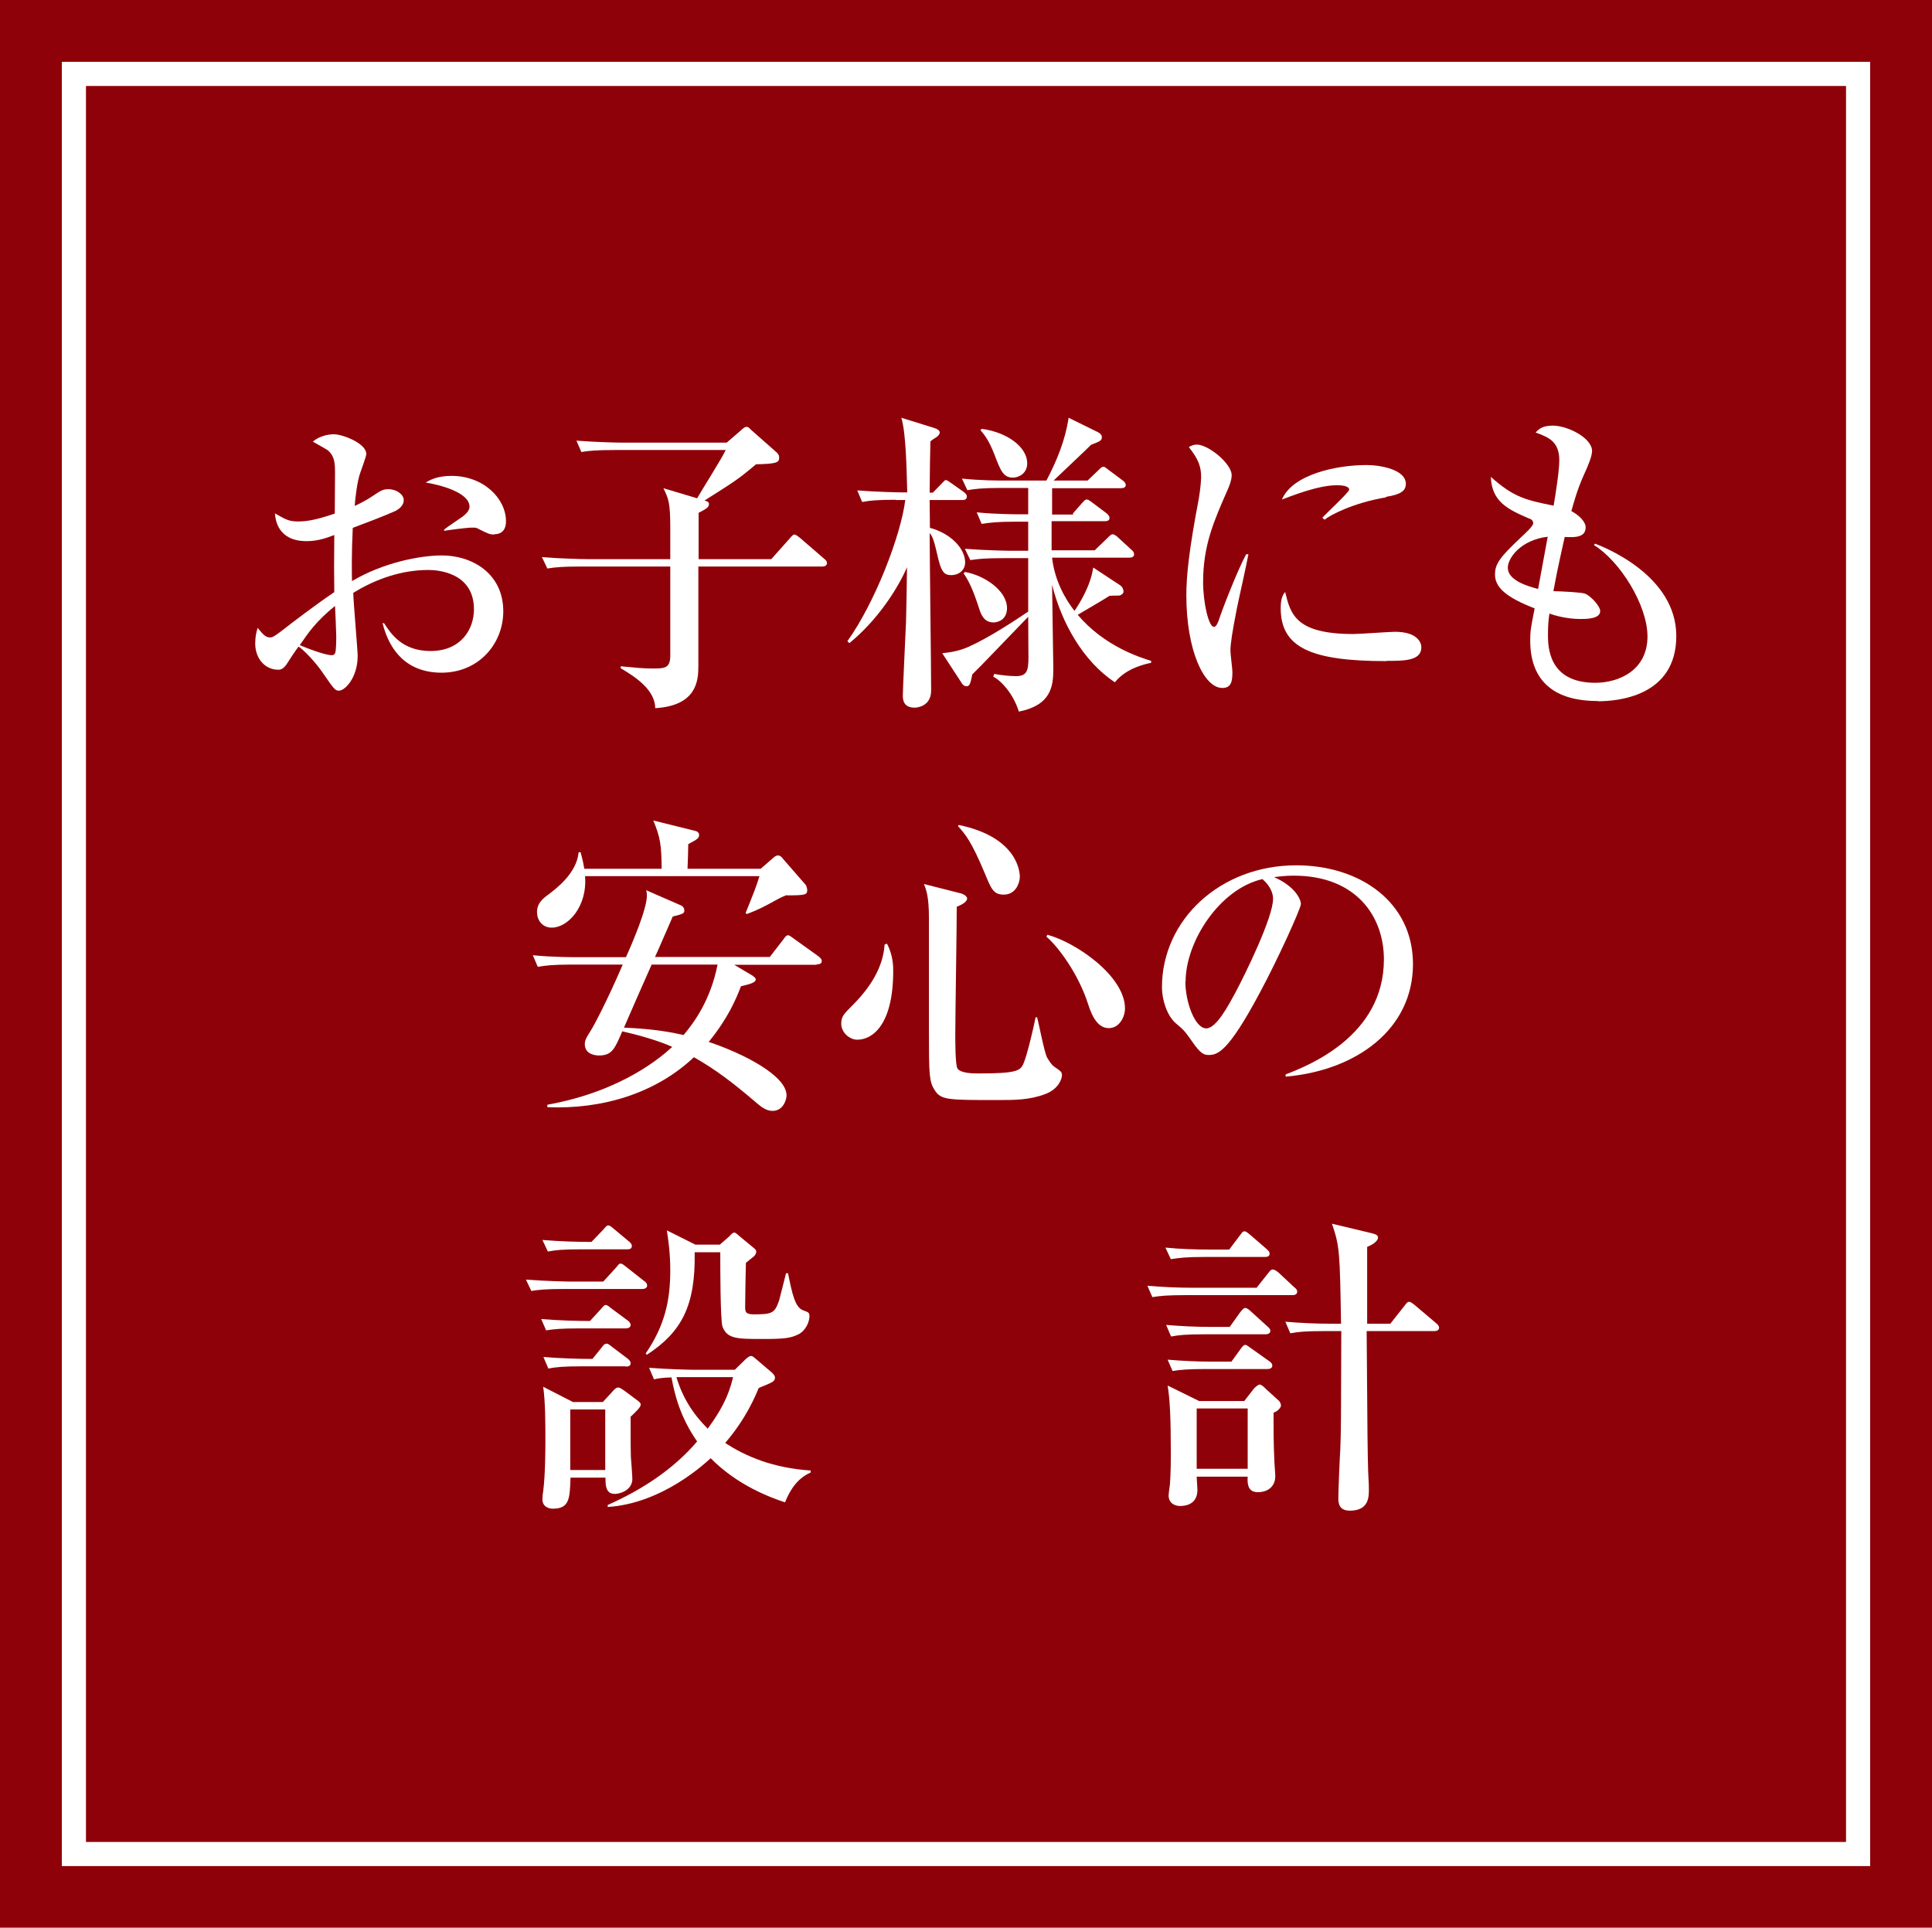 <?xml version="1.0" encoding="UTF-8"?>
<svg id="_レイヤー_2" data-name="レイヤー 2" xmlns="http://www.w3.org/2000/svg" viewBox="0 0 78.43 78.26">
  <defs>
    <style>
      .cls-1 {
        fill: #8f0108;
      }

      .cls-2 {
        fill: #fff;
      }
    </style>
  </defs>
  <g id="_デザイン" data-name="デザイン">
    <g>
      <g>
        <rect class="cls-1" width="78.43" height="78.26"/>
        <path class="cls-2" d="M74.94,3.49v71.29H3.49V3.49h71.45M75.92,2.51H2.51v73.25h73.41V2.51h0Z"/>
      </g>
      <g>
        <path class="cls-2" d="M17.93,27.31c-1.38,0-2.11-.85-2.4-2.01h.06c.27.41.72,1.13,1.89,1.13,1.23,0,1.76-.88,1.76-1.69,0-1.51-1.49-1.6-1.85-1.6-1.08,0-2.13.36-3.05.93.01.41.18,2.34.18,2.55,0,.9-.52,1.42-.76,1.42-.15,0-.2-.06-.62-.67-.33-.5-.85-1.02-1.02-1.12-.15.2-.37.53-.5.74-.09.11-.17.2-.32.2-.55,0-.94-.46-.94-1.07,0-.27.05-.48.1-.63.22.27.32.39.51.39.1,0,.22-.08.53-.32.32-.25,1.27-.98,2.07-1.52-.01-.85-.01-1.09,0-2.32-.24.09-.63.25-1.12.25-1.16,0-1.27-.85-1.29-1.13.43.25.57.33.94.33.28,0,.65-.03,1.49-.32,0-.25.01-1.38.01-1.61,0-.44-.01-.7-.28-.95-.03-.03-.57-.33-.62-.36.22-.2.58-.3.85-.3.36,0,1.32.37,1.32.8,0,.09-.17.55-.24.75-.13.33-.22,1.14-.23,1.36.13-.06.46-.22.71-.39.34-.23.43-.29.66-.29.33,0,.62.22.62.44,0,.25-.24.41-.42.48-.43.19-1.09.44-1.65.65-.05.99-.04,1.89-.03,2.16,1.27-.75,2.75-1.04,3.66-1.04,1.16,0,2.48.69,2.48,2.27,0,1.31-.99,2.49-2.51,2.49ZM13.6,24.6c-.76.62-1.05,1.04-1.43,1.59.58.25,1.12.41,1.29.41.05,0,.11-.01.14-.08.05-.08.05-.55.05-.71s-.04-1.02-.05-1.21ZM20.07,21.7c-.2,0-.25-.03-.69-.25-.05-.03-.11-.03-.23-.03-.18,0-.96.1-1.12.13v-.05c.1-.09.63-.44.74-.52.13-.1.29-.24.29-.41,0-.58-1.21-.89-1.78-.98.17-.1.46-.27,1.05-.27,1.31,0,2.21.93,2.21,1.84,0,.1,0,.53-.48.53Z"/>
        <path class="cls-2" d="M28.35,22.7h2.96l.74-.83q.14-.17.19-.17c.05,0,.1.03.24.14l.96.83c.06.05.13.1.13.19,0,.11-.1.14-.19.14h-5.03v4.05c0,.57-.06,1.6-1.75,1.7-.01-.75-.81-1.27-1.4-1.62v-.08c.51.05.91.09,1.27.09.5,0,.74,0,.74-.52v-3.62h-3.62c-.77,0-1.05.03-1.37.08l-.22-.46c.77.06,1.68.08,1.82.08h3.39v-1.29c0-1.03-.08-1.18-.28-1.59l1.37.41c.18-.32,1.03-1.66,1.16-1.96h-4.49c-.77,0-1.05.03-1.37.08l-.2-.46c.77.06,1.66.08,1.8.08h4.3l.58-.5c.05-.05.15-.14.22-.14s.08.01.2.13l1.02.9c.11.1.11.17.11.22,0,.2-.1.25-.94.27-.72.61-.89.71-2.09,1.47.09.03.18.05.18.14,0,.14-.1.19-.42.36v1.89Z"/>
        <path class="cls-2" d="M36.37,20.29c-.77,0-1.05.03-1.37.09l-.2-.47c.76.06,1.66.08,1.8.08h.23c-.03-1.03-.05-2.39-.24-3.03l1.32.41c.14.04.24.11.24.19,0,.06-.06.13-.11.17-.13.09-.18.11-.27.19-.01.38-.03,1.46-.03,2.08h.13l.33-.34c.11-.11.15-.17.2-.17.06,0,.14.08.24.14l.48.34c.05.04.13.1.13.19,0,.13-.11.14-.19.14h-1.32c0,.19.01.89.01,1.13.84.22,1.43.84,1.43,1.4,0,.33-.27.52-.56.52s-.39-.14-.51-.58c-.2-.85-.23-.95-.37-1.13,0,1.02.06,5.47.06,6.39,0,.65-.57.7-.67.7-.33,0-.48-.17-.48-.47s.1-2.29.13-3.02c.01-.34.04-1.89.04-2.21-.39.9-1.22,2.17-2.34,3.08l-.08-.08c1.12-1.56,2.17-4.29,2.35-5.73h-.39ZM43.55,20.85l.37-.42c.13-.14.14-.15.19-.15.06,0,.08.01.24.13l.56.42c.06.05.13.11.13.2,0,.11-.1.13-.19.13h-2.16v1.18h1.75l.52-.5c.09-.09.15-.15.2-.15.08,0,.18.08.24.14l.51.47c.08.06.13.13.13.2,0,.11-.1.14-.19.14h-3.14c.1.93.55,1.71.91,2.16.17-.25.65-.99.76-1.76l1.09.72c.1.06.14.19.14.25,0,.11-.13.17-.2.17-.2,0-.23,0-.37.01-.36.23-.94.56-1.29.77,1.08,1.28,2.53,1.73,2.98,1.87v.08c-.15.03-1,.19-1.47.79-1.29-.85-2.17-2.42-2.55-3.96,0,.23.05,3.29.05,3.42,0,.72-.1,1.47-1.4,1.73-.22-.72-.72-1.26-1.04-1.42l.04-.11c.27.05.61.09.89.09.44,0,.5-.23.5-.76,0-.25-.01-1.42-.01-1.65l-1.9,1.97-.37.37c-.08.43-.13.48-.23.48-.08,0-.15-.04-.2-.13l-.79-1.21c.24-.03.63-.06,1.09-.27.77-.34,1.9-1.08,2.4-1.42v-2.17h-.98c-.77,0-1.05.03-1.37.08l-.22-.46c.77.06,1.68.08,1.82.08h.75v-1.18h-.52c-.77,0-1.05.04-1.37.09l-.2-.47c.76.08,1.66.08,1.8.08h.29v-1.07h-1.1c-.79,0-1.05.04-1.37.09l-.22-.47c.77.08,1.49.08,1.82.08h1.61c.42-.8.77-1.65.9-2.55l1.18.58c.06.03.17.1.17.2,0,.14-.05.17-.44.32-.28.28-1.05,1-1.52,1.45h1.38l.44-.42c.11-.11.15-.14.2-.14s.05,0,.23.14l.55.41c.05.04.13.1.13.19,0,.11-.11.13-.2.13h-2.79v1.07h.86ZM39.17,23.22c.8.14,1.71.76,1.71,1.47,0,.44-.33.58-.55.58-.39,0-.51-.34-.58-.56-.27-.83-.43-1.13-.63-1.43l.05-.06ZM39.86,17.41c1.07.15,1.84.76,1.84,1.4,0,.41-.34.58-.58.58-.39,0-.5-.28-.74-.91-.25-.65-.44-.85-.58-1.02l.06-.05Z"/>
        <path class="cls-2" d="M50.2,24.76c-.18.93-.25,1.37-.25,1.66,0,.14.08.74.08.86,0,.39-.05.65-.41.65-.75,0-1.46-1.54-1.46-3.76,0-.81.11-1.85.51-3.95.06-.37.09-.71.09-.85,0-.41-.1-.72-.5-1.22.09-.05.18-.1.33-.1.46,0,1.41.77,1.41,1.24,0,.23-.13.52-.18.63-.53,1.21-.98,2.21-.98,3.71,0,.81.22,1.82.44,1.82.09,0,.15-.15.19-.25.11-.36.75-2.02,1.12-2.7h.09c-.06.36-.42,1.94-.48,2.26ZM56.28,26.84c-3.06,0-4.29-.55-4.29-2.15,0-.42.1-.55.18-.66.22.9.42,1.71,2.77,1.71.27,0,1.45-.09,1.69-.09.9,0,1.07.43,1.07.63,0,.55-.7.55-1.41.55ZM56.27,20.19c-1.35.23-2.27.72-2.5.91l-.09-.08c.17-.19,1.09-1.04,1.09-1.14,0-.18-.41-.18-.51-.18-.77,0-1.89.46-2.22.58.43-1.02,2.21-1.4,3.43-1.4.56,0,1.6.18,1.6.76,0,.27-.17.43-.8.53Z"/>
        <path class="cls-2" d="M64.86,28.46c-1.92,0-2.74-.95-2.74-2.45,0-.38.01-.46.18-1.31-1.18-.46-1.61-.86-1.61-1.38,0-.43.2-.7,1.07-1.52.15-.14.48-.44.48-.55,0-.11-.06-.17-.17-.2-.85-.37-1.51-.67-1.55-1.69.94.84,1.43.94,2.55,1.17.08-.47.23-1.42.23-1.84,0-.77-.44-.94-.96-1.13.13-.14.27-.28.7-.28.6,0,1.59.5,1.59,1.03,0,.22-.18.62-.23.74-.23.51-.37.83-.61,1.7.29.15.58.42.58.66,0,.42-.46.41-.85.39-.06.28-.29,1.26-.46,2.2.43.01,1.14.05,1.28.1.22.08.62.5.62.71,0,.32-.57.32-.8.32-.57,0-1.07-.15-1.26-.22-.03.19-.06.44-.06.84,0,.48,0,1.97,1.92,1.97.95,0,2.12-.5,2.12-1.88,0-1.28-1.12-3.06-2.17-3.71l.04-.06c.36.14,3.3,1.28,3.3,3.75s-2.41,2.65-3.19,2.65ZM61.21,23.05c0,.51.8.75,1.23.86l.39-2.12c-1.09.13-1.62.86-1.62,1.26Z"/>
        <path class="cls-2" d="M33.14,39.17h-3.33l.74.44c.05.04.13.09.13.15,0,.14-.27.2-.6.28-.2.52-.52,1.29-1.31,2.26,1.38.46,3.16,1.36,3.16,2.17,0,.17-.13.63-.57.63-.27,0-.48-.18-.69-.36-.95-.81-1.61-1.31-2.5-1.82-1.59,1.5-3.77,2.12-5.95,2.03v-.1c3.11-.56,4.71-2.02,5.07-2.35-.55-.24-1.17-.43-2.03-.63-.3.71-.42.98-.94.98-.13,0-.58-.03-.58-.46,0-.17.08-.29.23-.53.13-.2.66-1.19,1.31-2.7h-2.08c-.77,0-1.05.04-1.37.09l-.2-.47c.77.08,1.66.08,1.8.08h1.98c.28-.62.85-1.96.85-2.5,0-.1-.01-.17-.03-.22l1.42.62c.08.04.13.11.13.2,0,.13-.05.14-.47.25-.03.06-.63,1.46-.72,1.64h4.66l.55-.71c.06-.08.11-.17.19-.17.06,0,.13.06.24.14l.99.71c.06.05.14.11.14.2,0,.11-.11.13-.2.13ZM31.93,36.34c-.25.1-.3.13-.81.41-.38.2-.6.28-.81.36l-.04-.05c.28-.69.44-1.08.56-1.49h-7.08c.1,1.23-.69,2.09-1.35,2.09-.41,0-.6-.33-.6-.63,0-.37.25-.56.47-.72.3-.23,1.14-.85,1.22-1.71h.08c.11.41.11.46.15.67h3.14c-.01-.96-.05-1.27-.34-1.96l1.69.42c.06.01.17.05.17.17s-.06.17-.44.37c-.01.46-.01.51-.03,1h2.97l.53-.46c.05-.04.1-.08.17-.08.09,0,.15.06.2.13l.94,1.08s.05.13.05.19c0,.2-.08.22-.83.22ZM26.45,39.17c-.32.71-.81,1.84-1.12,2.55,1.23.05,1.99.2,2.42.3.42-.5,1.09-1.4,1.38-2.86h-2.69Z"/>
        <path class="cls-2" d="M36.01,38.32c.25.47.25.93.25,1.1,0,2.2-.85,2.79-1.46,2.79-.3,0-.65-.28-.65-.65,0-.29.1-.39.47-.76.67-.67,1.23-1.5,1.29-2.45l.09-.04ZM38.99,36.26s.27.08.27.22c0,.15-.28.28-.42.33,0,.83-.06,4.48-.06,5.22,0,.23,0,1.22.09,1.35.13.2.66.2.85.2,1.51,0,1.69-.1,1.82-.38.15-.33.43-1.52.5-1.9h.06c.08.27.29,1.42.41,1.64.03.04.15.27.28.36.29.2.32.22.32.36,0,.1-.1.53-.66.75-.65.25-1.26.25-1.96.25-2.02,0-2.3,0-2.55-.41-.22-.34-.23-.62-.23-2.4v-4.6c0-.85-.11-1.12-.2-1.36l1.5.38ZM38.91,33.49c2.49.51,2.49,2.02,2.49,2.11,0,.22-.15.72-.65.72-.42,0-.51-.23-.77-.86-.55-1.31-.79-1.59-1.09-1.92l.03-.05ZM42.52,37.95c1.13.3,3.15,1.66,3.15,3,0,.29-.2.79-.66.79-.39,0-.65-.37-.84-.98-.39-1.22-1.22-2.34-1.69-2.73l.04-.08Z"/>
        <path class="cls-2" d="M52.19,43.62c.93-.36,3.99-1.56,3.99-4.67,0-1.76-1.14-3.4-3.66-3.4-.38,0-.63.04-.8.06.85.37,1.09.9,1.09,1.09,0,.18-.94,2.25-1.64,3.55-1.32,2.49-1.75,2.58-2.11,2.58-.28,0-.42-.19-.81-.75-.18-.25-.23-.29-.51-.53-.38-.32-.57-.99-.57-1.47,0-2.73,2.36-4.95,5.45-4.95,2.6,0,4.74,1.5,4.74,4.01,0,2.64-2.29,4.32-5.17,4.57v-.09ZM48.12,39.85c0,.81.38,1.9.85,1.9.41,0,.9-.94,1.17-1.43.41-.77,1.54-3.07,1.54-3.83,0-.09-.01-.43-.43-.8-1.73.39-3.12,2.53-3.12,4.16Z"/>
        <path class="cls-2" d="M26.08,52.33h-3.14c-.79,0-1.05.03-1.37.08l-.22-.46c.77.06,1.68.08,1.82.08h1.32l.51-.56c.08-.08.11-.17.19-.17.09,0,.15.08.24.14l.71.56c.08.05.13.11.13.19,0,.11-.11.14-.19.14ZM25.39,53.93h-1.85c-.77,0-1.05.03-1.37.08l-.2-.46c.7.06,1.47.08,1.98.08l.44-.48c.06-.06.13-.17.19-.17.08,0,.14.06.24.14l.65.48c.06.04.13.11.13.19,0,.11-.11.14-.2.14ZM25.46,50.72h-1.85c-.79,0-1.05.03-1.37.09l-.22-.47c.7.06,1.46.08,1.99.08l.48-.5c.06-.06.13-.17.19-.17.09,0,.14.06.24.14l.6.5c.06.05.13.11.13.19,0,.13-.1.14-.19.14ZM25.6,57.5c0,1.16,0,1.29.01,1.64.01.14.06.77.06.9,0,.46-.5.61-.71.61-.37,0-.38-.34-.38-.66h-1.42c-.03.83-.03,1.26-.72,1.26-.1,0-.42-.04-.42-.38,0-.08.01-.23.03-.32.09-.7.09-1.76.09-2.08,0-.66,0-1.56-.09-2.17l1.21.62h1.21l.38-.41c.05-.06.15-.18.24-.18s.19.09.27.14l.55.41c.05.04.1.09.1.14,0,.1-.14.24-.39.48ZM25.39,55.47h-1.76c-.77,0-1.05.03-1.37.09l-.2-.47c.7.06,1.46.08,1.99.08l.38-.47c.06-.08.11-.15.2-.15.06,0,.13.06.23.14l.61.46c.06.05.13.11.13.19,0,.13-.11.14-.2.14ZM24.57,57.22h-1.42v2.46h1.42v-2.46ZM31.86,60.99c-.6-.2-1.93-.69-3.01-1.79-.19.17-1.94,1.84-4.18,1.98v-.08c1.37-.61,2.65-1.43,3.63-2.58-.67-.96-.91-1.87-1.04-2.6-.36.01-.56.04-.71.08l-.2-.47c.77.06,1.66.08,1.8.08h1.68l.44-.43c.06-.05.14-.13.22-.13s.15.09.22.14l.62.53c.06.06.13.13.13.2,0,.17-.08.19-.66.43-.14.34-.51,1.24-1.36,2.23.85.56,1.96,1.02,3.47,1.12v.08c-.57.25-.86.76-1.04,1.21ZM32.39,54.18c-.3.15-.58.18-1.42.18-1.04,0-1.45,0-1.64-.5-.09-.24-.09-2.5-.09-2.91v-.11s-1.04,0-1.04,0c.04,2.17-.53,3.24-1.94,4.16l-.05-.05c.8-1.16,1-2.21,1-3.38,0-.72-.09-1.31-.14-1.62l1.16.58h.99l.37-.32c.06-.06.14-.17.22-.17.05,0,.14.08.19.13l.57.47c.06.05.13.1.13.17s-.04.15-.09.19c-.08.06-.24.2-.33.27-.01.37-.03,1.38-.03,1.79,0,.17,0,.3.34.3.75,0,.86-.04,1.04-.57.05-.18.24-.95.28-1.1h.08c.17.85.29,1.38.6,1.5.24.09.27.1.27.25,0,.2-.13.57-.46.74ZM27.92,55.91h-.46c.24.81.67,1.5,1.27,2.09.52-.71.84-1.29,1.03-2.09h-1.84Z"/>
        <path class="cls-2" d="M51.02,52.27l.46-.58c.1-.13.13-.15.19-.15.09,0,.2.1.24.13l.62.58c.08.06.13.11.13.19,0,.11-.1.14-.19.14h-4.32c-.77,0-1.05.03-1.37.08l-.2-.46c.6.05,1.21.08,1.8.08h2.64ZM49.9,50.73l.43-.57c.08-.1.11-.17.19-.17s.15.08.23.14l.66.57c.08.08.13.11.13.2,0,.11-.1.13-.19.13h-2.45c-.77,0-1.05.04-1.37.09l-.22-.47c.61.06,1.21.08,1.82.08h.77ZM49.92,53.87l.43-.6c.09-.11.14-.17.2-.17.08,0,.19.1.23.14l.66.6c.06.05.13.11.13.19,0,.11-.11.14-.2.14h-2.46c-.77,0-1.05.03-1.37.09l-.2-.47c.6.05,1.21.08,1.8.08h.79ZM49.99,55.28l.37-.51c.09-.13.14-.17.19-.17s.06.01.24.14l.72.51c.06.04.14.1.14.19,0,.11-.11.14-.19.14h-2.49c-.77,0-1.05.03-1.37.08l-.2-.46c.6.05,1.19.08,1.8.08h.79ZM50.51,56.88l.39-.5c.05-.06.17-.17.24-.17.06,0,.19.11.24.17l.56.51s.06.08.06.18c0,.08-.15.24-.3.28,0,.67,0,1.24.03,1.89,0,.11.04.58.04.69,0,.5-.41.65-.69.65-.24,0-.47-.08-.43-.63h-2.07c0,.09.03.46.03.53,0,.6-.48.66-.71.66-.19,0-.46-.1-.46-.43,0-.06.04-.36.05-.41.01-.13.04-.5.04-1.26,0-1.51-.04-2.26-.13-2.79l1.28.63h1.83ZM48.58,57.18v2.45h2.07v-2.45h-2.07ZM56.44,53.74l.57-.72c.1-.13.13-.17.19-.17.05,0,.1.03.24.14l.85.72c.06.05.13.11.13.19,0,.11-.1.14-.19.14h-2.75c.03,4.43.04,4.93.06,5.69.03.55.03.61.03.74,0,.3,0,.86-.77.86-.44,0-.47-.3-.47-.51,0-.32.06-1.71.08-1.99.03-.79.03-1.19.04-4.79h-.7c-.77,0-1.05.03-1.37.09l-.2-.47c.6.05,1.21.08,1.8.08h.46c-.05-2.88-.05-3.14-.37-4.06l1.59.38c.22.05.28.1.28.18,0,.17-.28.32-.44.38v3.12h.96Z"/>
      </g>
    </g>
  </g>
</svg>